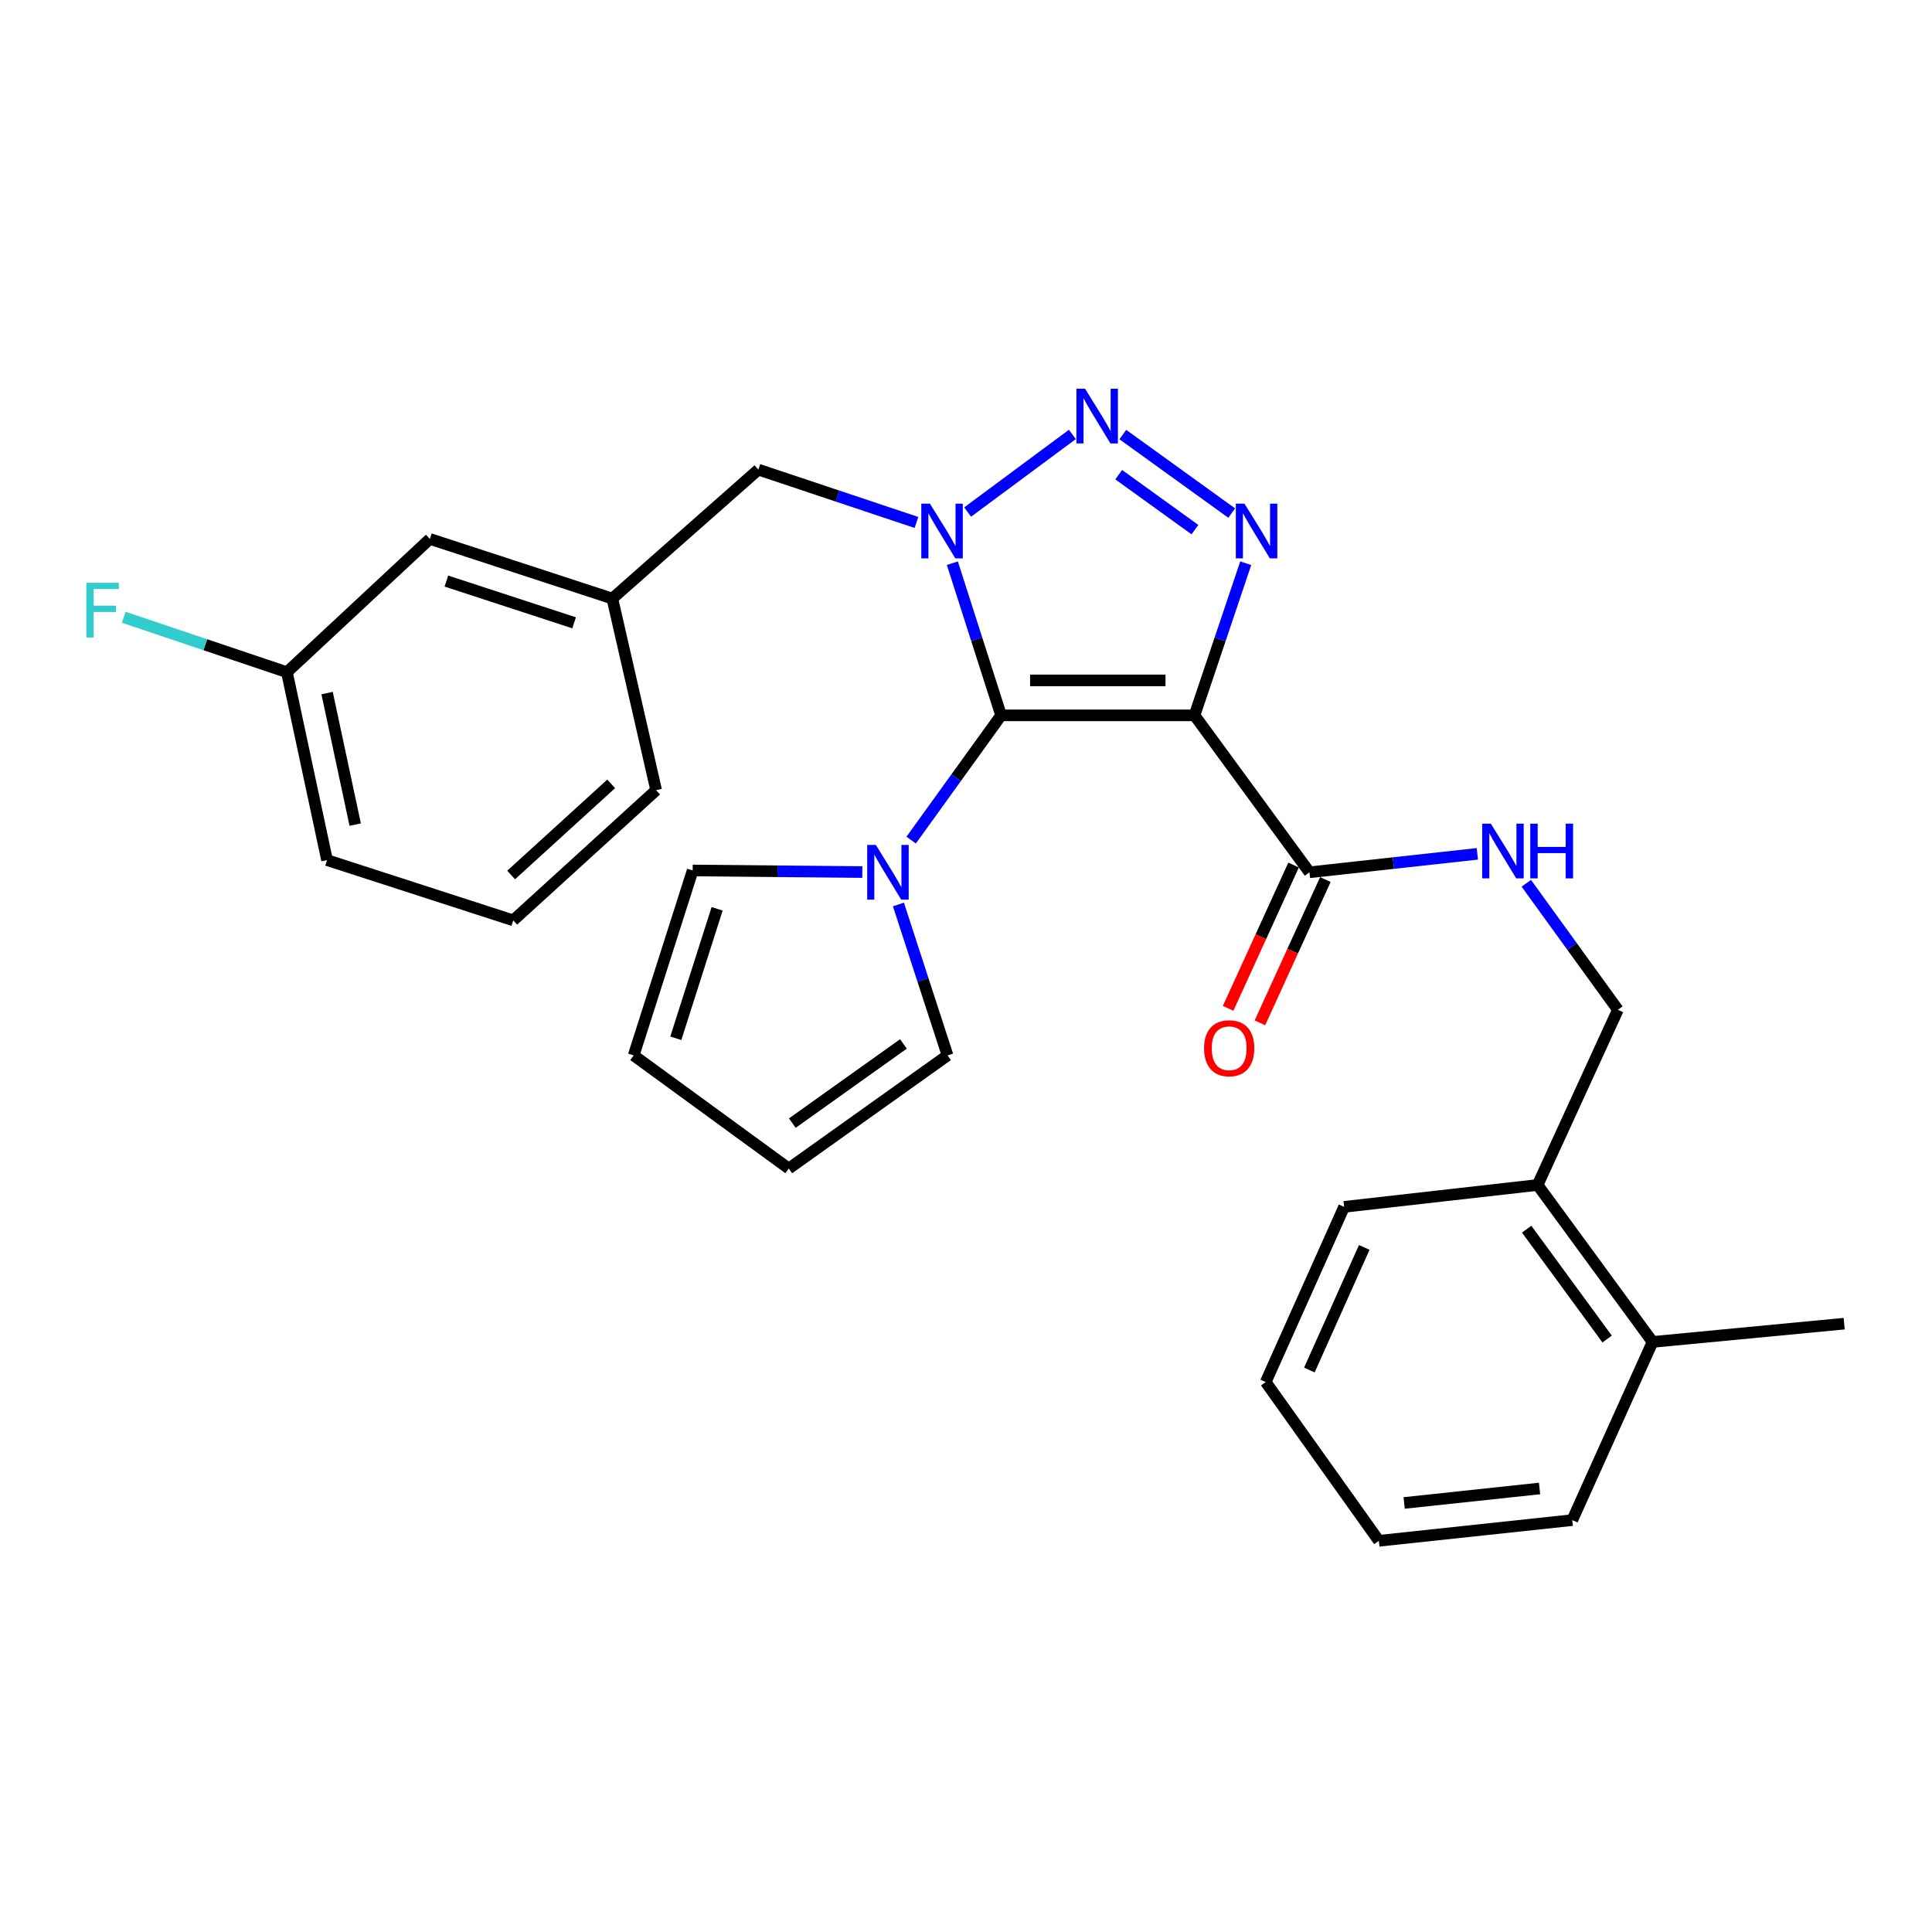 <?xml version='1.0' encoding='iso-8859-1'?>
<svg version='1.1' baseProfile='full'
              xmlns='http://www.w3.org/2000/svg'
                      xmlns:rdkit='http://www.rdkit.org/xml'
                      xmlns:xlink='http://www.w3.org/1999/xlink'
                  xml:space='preserve'
width='1000px' height='1000px' viewBox='0 0 1000 1000'>
<!-- END OF HEADER -->
<rect style='opacity:1.0;fill:#FFFFFF;stroke:none' width='1000' height='1000' x='0' y='0'> </rect>
<path class='bond-0' d='M 518.164,370.262 L 505.552,330.887' style='fill:none;fill-rule:evenodd;stroke:#000000;stroke-width:6px;stroke-linecap:butt;stroke-linejoin:miter;stroke-opacity:1' />
<path class='bond-0' d='M 505.552,330.887 L 492.939,291.512' style='fill:none;fill-rule:evenodd;stroke:#0000FF;stroke-width:6px;stroke-linecap:butt;stroke-linejoin:miter;stroke-opacity:1' />
<path class='bond-1' d='M 518.164,370.262 L 618.28,370.262' style='fill:none;fill-rule:evenodd;stroke:#000000;stroke-width:6px;stroke-linecap:butt;stroke-linejoin:miter;stroke-opacity:1' />
<path class='bond-1' d='M 533.181,352.178 L 603.262,352.178' style='fill:none;fill-rule:evenodd;stroke:#000000;stroke-width:6px;stroke-linecap:butt;stroke-linejoin:miter;stroke-opacity:1' />
<path class='bond-4' d='M 518.164,370.262 L 494.889,402.549' style='fill:none;fill-rule:evenodd;stroke:#000000;stroke-width:6px;stroke-linecap:butt;stroke-linejoin:miter;stroke-opacity:1' />
<path class='bond-4' d='M 494.889,402.549 L 471.614,434.836' style='fill:none;fill-rule:evenodd;stroke:#0000FF;stroke-width:6px;stroke-linecap:butt;stroke-linejoin:miter;stroke-opacity:1' />
<path class='bond-2' d='M 500.84,265.037 L 555.059,224.856' style='fill:none;fill-rule:evenodd;stroke:#0000FF;stroke-width:6px;stroke-linecap:butt;stroke-linejoin:miter;stroke-opacity:1' />
<path class='bond-6' d='M 474.355,270.42 L 433.442,256.745' style='fill:none;fill-rule:evenodd;stroke:#0000FF;stroke-width:6px;stroke-linecap:butt;stroke-linejoin:miter;stroke-opacity:1' />
<path class='bond-6' d='M 433.442,256.745 L 392.529,243.07' style='fill:none;fill-rule:evenodd;stroke:#000000;stroke-width:6px;stroke-linecap:butt;stroke-linejoin:miter;stroke-opacity:1' />
<path class='bond-3' d='M 618.28,370.262 L 631.533,330.893' style='fill:none;fill-rule:evenodd;stroke:#000000;stroke-width:6px;stroke-linecap:butt;stroke-linejoin:miter;stroke-opacity:1' />
<path class='bond-3' d='M 631.533,330.893 L 644.785,291.525' style='fill:none;fill-rule:evenodd;stroke:#0000FF;stroke-width:6px;stroke-linecap:butt;stroke-linejoin:miter;stroke-opacity:1' />
<path class='bond-5' d='M 618.28,370.262 L 677.777,451.5' style='fill:none;fill-rule:evenodd;stroke:#000000;stroke-width:6px;stroke-linecap:butt;stroke-linejoin:miter;stroke-opacity:1' />
<path class='bond-28' d='M 581.168,224.929 L 637.526,265.565' style='fill:none;fill-rule:evenodd;stroke:#0000FF;stroke-width:6px;stroke-linecap:butt;stroke-linejoin:miter;stroke-opacity:1' />
<path class='bond-28' d='M 579.045,245.693 L 618.495,274.138' style='fill:none;fill-rule:evenodd;stroke:#0000FF;stroke-width:6px;stroke-linecap:butt;stroke-linejoin:miter;stroke-opacity:1' />
<path class='bond-8' d='M 446.334,451.375 L 402.432,450.96' style='fill:none;fill-rule:evenodd;stroke:#0000FF;stroke-width:6px;stroke-linecap:butt;stroke-linejoin:miter;stroke-opacity:1' />
<path class='bond-8' d='M 402.432,450.96 L 358.531,450.546' style='fill:none;fill-rule:evenodd;stroke:#000000;stroke-width:6px;stroke-linecap:butt;stroke-linejoin:miter;stroke-opacity:1' />
<path class='bond-9' d='M 465.02,468.152 L 477.733,507.212' style='fill:none;fill-rule:evenodd;stroke:#0000FF;stroke-width:6px;stroke-linecap:butt;stroke-linejoin:miter;stroke-opacity:1' />
<path class='bond-9' d='M 477.733,507.212 L 490.445,546.271' style='fill:none;fill-rule:evenodd;stroke:#000000;stroke-width:6px;stroke-linecap:butt;stroke-linejoin:miter;stroke-opacity:1' />
<path class='bond-7' d='M 677.777,451.5 L 721.221,446.723' style='fill:none;fill-rule:evenodd;stroke:#000000;stroke-width:6px;stroke-linecap:butt;stroke-linejoin:miter;stroke-opacity:1' />
<path class='bond-7' d='M 721.221,446.723 L 764.664,441.947' style='fill:none;fill-rule:evenodd;stroke:#0000FF;stroke-width:6px;stroke-linecap:butt;stroke-linejoin:miter;stroke-opacity:1' />
<path class='bond-10' d='M 669.552,447.744 L 652.616,484.83' style='fill:none;fill-rule:evenodd;stroke:#000000;stroke-width:6px;stroke-linecap:butt;stroke-linejoin:miter;stroke-opacity:1' />
<path class='bond-10' d='M 652.616,484.83 L 635.68,521.917' style='fill:none;fill-rule:evenodd;stroke:#FF0000;stroke-width:6px;stroke-linecap:butt;stroke-linejoin:miter;stroke-opacity:1' />
<path class='bond-10' d='M 686.002,455.256 L 669.066,492.343' style='fill:none;fill-rule:evenodd;stroke:#000000;stroke-width:6px;stroke-linecap:butt;stroke-linejoin:miter;stroke-opacity:1' />
<path class='bond-10' d='M 669.066,492.343 L 652.13,529.429' style='fill:none;fill-rule:evenodd;stroke:#FF0000;stroke-width:6px;stroke-linecap:butt;stroke-linejoin:miter;stroke-opacity:1' />
<path class='bond-15' d='M 392.529,243.07 L 316.947,309.81' style='fill:none;fill-rule:evenodd;stroke:#000000;stroke-width:6px;stroke-linecap:butt;stroke-linejoin:miter;stroke-opacity:1' />
<path class='bond-11' d='M 790.012,457.185 L 813.716,489.923' style='fill:none;fill-rule:evenodd;stroke:#0000FF;stroke-width:6px;stroke-linecap:butt;stroke-linejoin:miter;stroke-opacity:1' />
<path class='bond-11' d='M 813.716,489.923 L 837.42,522.661' style='fill:none;fill-rule:evenodd;stroke:#000000;stroke-width:6px;stroke-linecap:butt;stroke-linejoin:miter;stroke-opacity:1' />
<path class='bond-13' d='M 358.531,450.546 L 327.988,546.271' style='fill:none;fill-rule:evenodd;stroke:#000000;stroke-width:6px;stroke-linecap:butt;stroke-linejoin:miter;stroke-opacity:1' />
<path class='bond-13' d='M 371.178,470.401 L 349.798,537.409' style='fill:none;fill-rule:evenodd;stroke:#000000;stroke-width:6px;stroke-linecap:butt;stroke-linejoin:miter;stroke-opacity:1' />
<path class='bond-14' d='M 490.445,546.271 L 408.272,604.834' style='fill:none;fill-rule:evenodd;stroke:#000000;stroke-width:6px;stroke-linecap:butt;stroke-linejoin:miter;stroke-opacity:1' />
<path class='bond-14' d='M 467.623,540.329 L 410.102,581.323' style='fill:none;fill-rule:evenodd;stroke:#000000;stroke-width:6px;stroke-linecap:butt;stroke-linejoin:miter;stroke-opacity:1' />
<path class='bond-12' d='M 837.42,522.661 L 795.867,613.344' style='fill:none;fill-rule:evenodd;stroke:#000000;stroke-width:6px;stroke-linecap:butt;stroke-linejoin:miter;stroke-opacity:1' />
<path class='bond-16' d='M 795.867,613.344 L 855.364,694.582' style='fill:none;fill-rule:evenodd;stroke:#000000;stroke-width:6px;stroke-linecap:butt;stroke-linejoin:miter;stroke-opacity:1' />
<path class='bond-16' d='M 790.201,636.215 L 831.849,693.081' style='fill:none;fill-rule:evenodd;stroke:#000000;stroke-width:6px;stroke-linecap:butt;stroke-linejoin:miter;stroke-opacity:1' />
<path class='bond-22' d='M 795.867,613.344 L 695.72,624.666' style='fill:none;fill-rule:evenodd;stroke:#000000;stroke-width:6px;stroke-linecap:butt;stroke-linejoin:miter;stroke-opacity:1' />
<path class='bond-29' d='M 327.988,546.271 L 408.272,604.834' style='fill:none;fill-rule:evenodd;stroke:#000000;stroke-width:6px;stroke-linecap:butt;stroke-linejoin:miter;stroke-opacity:1' />
<path class='bond-17' d='M 316.947,309.81 L 222.497,278.947' style='fill:none;fill-rule:evenodd;stroke:#000000;stroke-width:6px;stroke-linecap:butt;stroke-linejoin:miter;stroke-opacity:1' />
<path class='bond-17' d='M 297.162,322.371 L 231.048,300.766' style='fill:none;fill-rule:evenodd;stroke:#000000;stroke-width:6px;stroke-linecap:butt;stroke-linejoin:miter;stroke-opacity:1' />
<path class='bond-21' d='M 316.947,309.81 L 339.623,408.992' style='fill:none;fill-rule:evenodd;stroke:#000000;stroke-width:6px;stroke-linecap:butt;stroke-linejoin:miter;stroke-opacity:1' />
<path class='bond-23' d='M 855.364,694.582 L 954.545,685.118' style='fill:none;fill-rule:evenodd;stroke:#000000;stroke-width:6px;stroke-linecap:butt;stroke-linejoin:miter;stroke-opacity:1' />
<path class='bond-24' d='M 855.364,694.582 L 813.81,786.811' style='fill:none;fill-rule:evenodd;stroke:#000000;stroke-width:6px;stroke-linecap:butt;stroke-linejoin:miter;stroke-opacity:1' />
<path class='bond-18' d='M 222.497,278.947 L 148.503,347.928' style='fill:none;fill-rule:evenodd;stroke:#000000;stroke-width:6px;stroke-linecap:butt;stroke-linejoin:miter;stroke-opacity:1' />
<path class='bond-19' d='M 148.503,347.928 L 106.274,333.709' style='fill:none;fill-rule:evenodd;stroke:#000000;stroke-width:6px;stroke-linecap:butt;stroke-linejoin:miter;stroke-opacity:1' />
<path class='bond-19' d='M 106.274,333.709 L 64.045,319.491' style='fill:none;fill-rule:evenodd;stroke:#33CCCC;stroke-width:6px;stroke-linecap:butt;stroke-linejoin:miter;stroke-opacity:1' />
<path class='bond-30' d='M 148.503,347.928 L 169.279,445.191' style='fill:none;fill-rule:evenodd;stroke:#000000;stroke-width:6px;stroke-linecap:butt;stroke-linejoin:miter;stroke-opacity:1' />
<path class='bond-30' d='M 169.304,358.74 L 183.848,426.824' style='fill:none;fill-rule:evenodd;stroke:#000000;stroke-width:6px;stroke-linecap:butt;stroke-linejoin:miter;stroke-opacity:1' />
<path class='bond-20' d='M 265.648,476.376 L 339.623,408.992' style='fill:none;fill-rule:evenodd;stroke:#000000;stroke-width:6px;stroke-linecap:butt;stroke-linejoin:miter;stroke-opacity:1' />
<path class='bond-20' d='M 264.566,452.899 L 316.348,405.731' style='fill:none;fill-rule:evenodd;stroke:#000000;stroke-width:6px;stroke-linecap:butt;stroke-linejoin:miter;stroke-opacity:1' />
<path class='bond-25' d='M 265.648,476.376 L 169.279,445.191' style='fill:none;fill-rule:evenodd;stroke:#000000;stroke-width:6px;stroke-linecap:butt;stroke-linejoin:miter;stroke-opacity:1' />
<path class='bond-27' d='M 695.72,624.666 L 655.131,715.349' style='fill:none;fill-rule:evenodd;stroke:#000000;stroke-width:6px;stroke-linecap:butt;stroke-linejoin:miter;stroke-opacity:1' />
<path class='bond-27' d='M 706.138,645.657 L 677.726,709.134' style='fill:none;fill-rule:evenodd;stroke:#000000;stroke-width:6px;stroke-linecap:butt;stroke-linejoin:miter;stroke-opacity:1' />
<path class='bond-31' d='M 813.81,786.811 L 713.694,797.521' style='fill:none;fill-rule:evenodd;stroke:#000000;stroke-width:6px;stroke-linecap:butt;stroke-linejoin:miter;stroke-opacity:1' />
<path class='bond-31' d='M 796.869,770.436 L 726.788,777.933' style='fill:none;fill-rule:evenodd;stroke:#000000;stroke-width:6px;stroke-linecap:butt;stroke-linejoin:miter;stroke-opacity:1' />
<path class='bond-26' d='M 713.694,797.521 L 655.131,715.349' style='fill:none;fill-rule:evenodd;stroke:#000000;stroke-width:6px;stroke-linecap:butt;stroke-linejoin:miter;stroke-opacity:1' />
<path  class='atom-1' d='M 481.341 260.688
L 490.621 275.688
Q 491.541 277.168, 493.021 279.848
Q 494.501 282.528, 494.581 282.688
L 494.581 260.688
L 498.341 260.688
L 498.341 289.008
L 494.461 289.008
L 484.501 272.608
Q 483.341 270.688, 482.101 268.488
Q 480.901 266.288, 480.541 265.608
L 480.541 289.008
L 476.861 289.008
L 476.861 260.688
L 481.341 260.688
' fill='#0000FF'/>
<path  class='atom-3' d='M 561.625 201.191
L 570.905 216.191
Q 571.825 217.671, 573.305 220.351
Q 574.785 223.031, 574.865 223.191
L 574.865 201.191
L 578.625 201.191
L 578.625 229.511
L 574.745 229.511
L 564.785 213.111
Q 563.625 211.191, 562.385 208.991
Q 561.185 206.791, 560.825 206.111
L 560.825 229.511
L 557.145 229.511
L 557.145 201.191
L 561.625 201.191
' fill='#0000FF'/>
<path  class='atom-4' d='M 644.139 260.688
L 653.419 275.688
Q 654.339 277.168, 655.819 279.848
Q 657.299 282.528, 657.379 282.688
L 657.379 260.688
L 661.139 260.688
L 661.139 289.008
L 657.259 289.008
L 647.299 272.608
Q 646.139 270.688, 644.899 268.488
Q 643.699 266.288, 643.339 265.608
L 643.339 289.008
L 639.659 289.008
L 639.659 260.688
L 644.139 260.688
' fill='#0000FF'/>
<path  class='atom-5' d='M 453.341 437.34
L 462.621 452.34
Q 463.541 453.82, 465.021 456.5
Q 466.501 459.18, 466.581 459.34
L 466.581 437.34
L 470.341 437.34
L 470.341 465.66
L 466.461 465.66
L 456.501 449.26
Q 455.341 447.34, 454.101 445.14
Q 452.901 442.94, 452.541 442.26
L 452.541 465.66
L 448.861 465.66
L 448.861 437.34
L 453.341 437.34
' fill='#0000FF'/>
<path  class='atom-8' d='M 771.663 426.329
L 780.943 441.329
Q 781.863 442.809, 783.343 445.489
Q 784.823 448.169, 784.903 448.329
L 784.903 426.329
L 788.663 426.329
L 788.663 454.649
L 784.783 454.649
L 774.823 438.249
Q 773.663 436.329, 772.423 434.129
Q 771.223 431.929, 770.863 431.249
L 770.863 454.649
L 767.183 454.649
L 767.183 426.329
L 771.663 426.329
' fill='#0000FF'/>
<path  class='atom-8' d='M 792.063 426.329
L 795.903 426.329
L 795.903 438.369
L 810.383 438.369
L 810.383 426.329
L 814.223 426.329
L 814.223 454.649
L 810.383 454.649
L 810.383 441.569
L 795.903 441.569
L 795.903 454.649
L 792.063 454.649
L 792.063 426.329
' fill='#0000FF'/>
<path  class='atom-11' d='M 623.223 542.574
Q 623.223 535.774, 626.583 531.974
Q 629.943 528.174, 636.223 528.174
Q 642.503 528.174, 645.863 531.974
Q 649.223 535.774, 649.223 542.574
Q 649.223 549.454, 645.823 553.374
Q 642.423 557.254, 636.223 557.254
Q 629.983 557.254, 626.583 553.374
Q 623.223 549.494, 623.223 542.574
M 636.223 554.054
Q 640.543 554.054, 642.863 551.174
Q 645.223 548.254, 645.223 542.574
Q 645.223 537.014, 642.863 534.214
Q 640.543 531.374, 636.223 531.374
Q 631.903 531.374, 629.543 534.174
Q 627.223 536.974, 627.223 542.574
Q 627.223 548.294, 629.543 551.174
Q 631.903 554.054, 636.223 554.054
' fill='#FF0000'/>
<path  class='atom-20' d='M 44.689 301.648
L 61.529 301.648
L 61.529 304.888
L 48.489 304.888
L 48.489 313.488
L 60.089 313.488
L 60.089 316.768
L 48.489 316.768
L 48.489 329.968
L 44.689 329.968
L 44.689 301.648
' fill='#33CCCC'/>
</svg>
